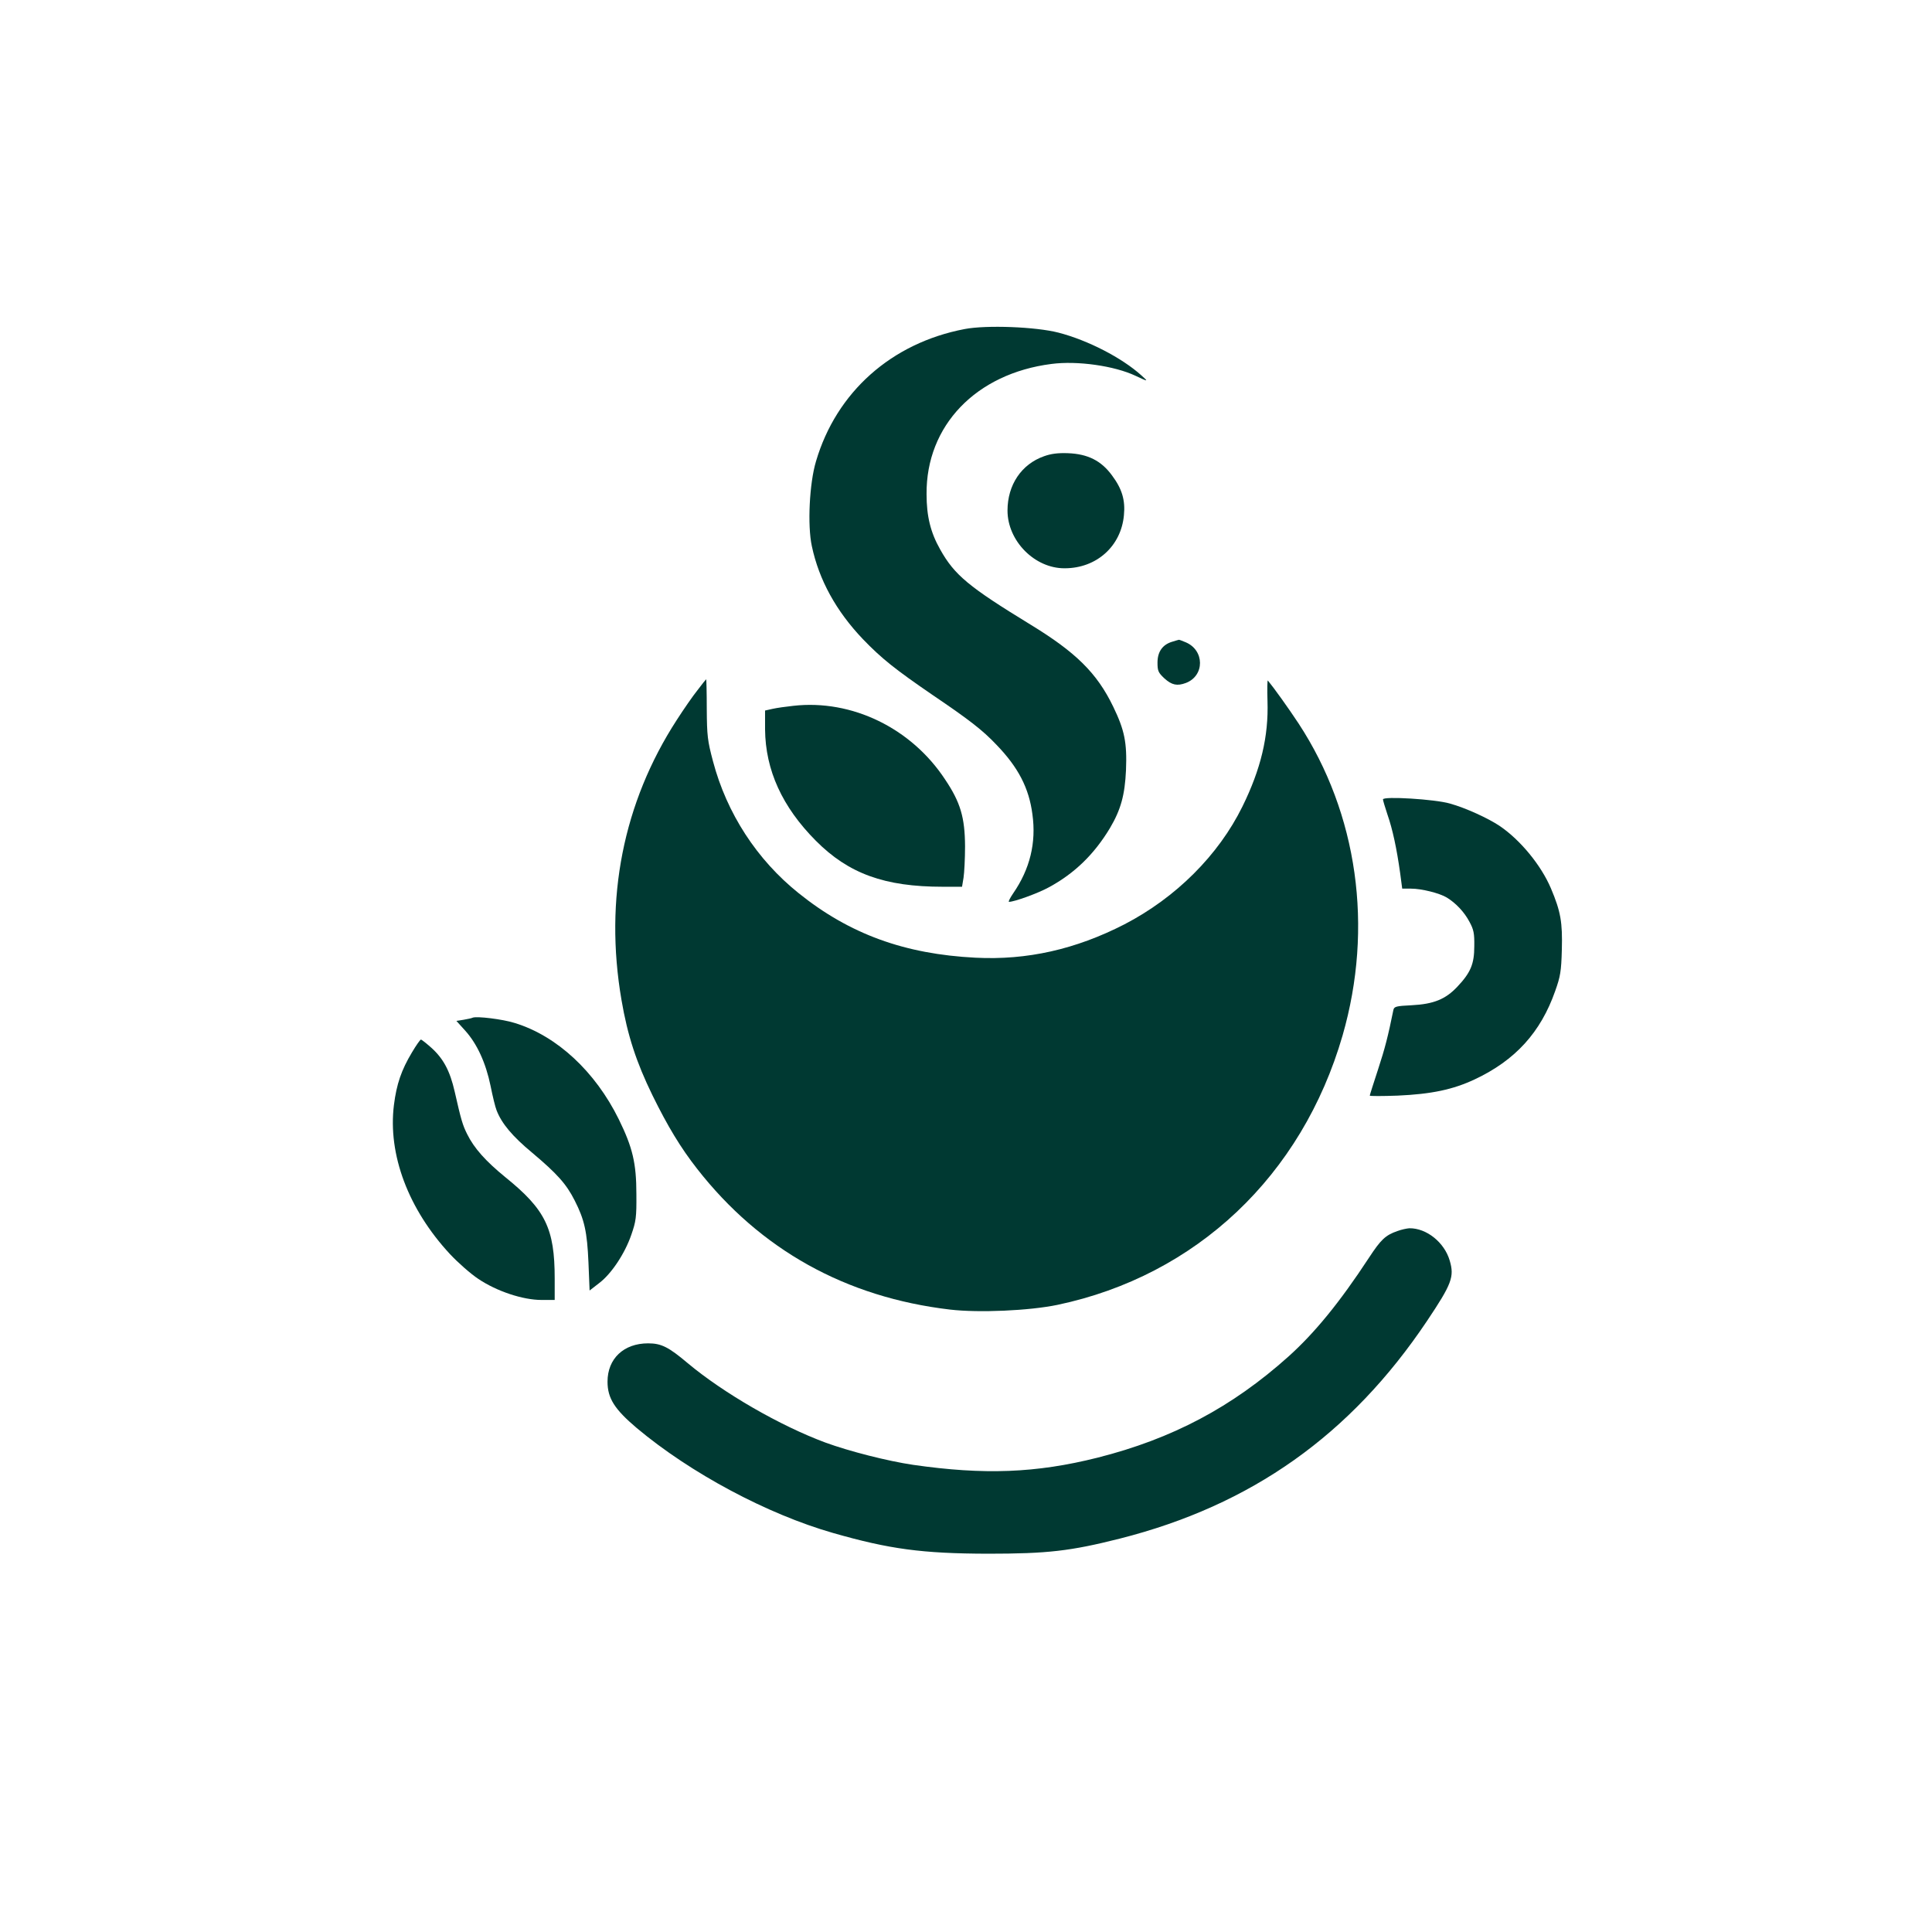 <?xml version="1.0" standalone="no"?>
<!DOCTYPE svg PUBLIC "-//W3C//DTD SVG 20010904//EN"
 "http://www.w3.org/TR/2001/REC-SVG-20010904/DTD/svg10.dtd">
<svg version="1.0" xmlns="http://www.w3.org/2000/svg"
 width="1024pt" height="1024pt" viewBox="0 0 1024 1024"
 preserveAspectRatio="xMidYMid meet">

<g transform="translate(0,1024) scale(0.1,-0.1)"
fill="#003932" stroke="none">
<path d="M5113 8496 c-388 -74 -680 -334 -788 -701 -35 -116 -46 -340 -22
-450 38 -179 129 -344 270 -492 100 -104 172 -161 372 -298 192 -130 263 -185
336 -262 116 -120 173 -230 191 -369 21 -151 -13 -290 -102 -419 -17 -25 -27
-45 -22 -45 28 0 155 46 211 77 137 74 241 176 324 314 58 98 79 176 85 307 6
147 -8 213 -68 337 -86 178 -198 288 -439 435 -327 200 -402 262 -478 398 -51
90 -72 176 -72 293 -3 363 262 639 662 690 137 18 334 -10 446 -63 68 -32 69
-32 31 2 -104 94 -285 187 -440 227 -120 31 -382 41 -497 19z"/>
<path d="M5534 7822 c-120 -42 -194 -152 -194 -288 0 -161 144 -307 303 -306
169 0 299 117 314 281 8 80 -10 140 -63 211 -57 78 -128 114 -234 118 -53 2
-90 -3 -126 -16z"/>
<path d="M6214 6839 c-52 -15 -79 -53 -79 -111 0 -44 4 -53 37 -84 39 -35 67
-41 113 -24 101 38 100 174 -1 216 -19 8 -35 14 -36 13 -2 0 -17 -5 -34 -10z"/>
<path d="M3697 6582 c-25 -31 -74 -102 -110 -158 -284 -438 -385 -948 -293
-1484 32 -188 79 -331 164 -505 81 -165 150 -279 237 -390 335 -429 788 -681
1340 -746 153 -18 421 -6 570 25 736 155 1296 685 1511 1428 165 573 80 1175
-233 1653 -54 82 -133 192 -163 228 -3 4 -4 -46 -2 -110 6 -186 -35 -359 -133
-558 -127 -258 -353 -483 -625 -624 -259 -133 -517 -191 -790 -177 -375 19
-667 125 -937 342 -221 177 -381 423 -454 699 -29 109 -32 135 -33 277 0 87
-2 158 -3 158 -1 0 -22 -26 -46 -58z"/>
<path d="M4205 6499 c-38 -4 -88 -11 -110 -16 l-40 -9 0 -100 c2 -216 91 -411
269 -590 174 -175 365 -244 673 -244 l102 0 8 48 c4 26 8 101 8 167 -1 152
-24 232 -106 354 -179 272 -494 425 -804 390z"/>
<path d="M7330 6003 c0 -5 11 -42 24 -81 27 -77 49 -180 67 -309 l11 -83 47 0
c56 0 151 -24 189 -47 49 -30 93 -77 120 -128 23 -42 27 -62 26 -130 0 -94
-19 -140 -90 -215 -62 -66 -125 -92 -242 -98 -84 -4 -93 -7 -97 -26 -28 -138
-44 -201 -81 -314 -24 -73 -44 -136 -44 -139 0 -3 66 -3 148 0 179 8 293 32
408 86 215 101 350 249 427 469 27 76 32 103 35 218 4 146 -6 203 -58 326 -52
122 -161 255 -271 330 -61 41 -181 96 -264 119 -78 23 -355 40 -355 22z"/>
<path d="M2505 4846 c-5 -3 -27 -7 -48 -11 l-38 -6 47 -52 c63 -70 109 -171
134 -292 11 -55 25 -113 32 -130 27 -70 84 -138 189 -225 133 -112 181 -166
225 -253 52 -102 66 -166 73 -329 l6 -148 49 38 c66 49 138 158 172 257 25 72
28 93 27 215 0 165 -20 248 -93 397 -125 254 -329 443 -552 511 -63 20 -201
37 -223 28z"/>
<path d="M2184 4663 c-57 -95 -82 -169 -96 -279 -33 -263 76 -553 297 -791 42
-45 110 -105 151 -132 97 -65 235 -111 334 -111 l70 0 0 113 c0 266 -49 366
-262 538 -104 85 -165 153 -202 228 -24 48 -32 75 -66 225 -25 110 -60 175
-123 232 -27 24 -52 44 -56 44 -4 0 -25 -30 -47 -67z"/>
<path d="M7406 3715 c-63 -22 -87 -45 -150 -141 -156 -238 -288 -399 -427
-524 -299 -268 -616 -436 -1012 -536 -326 -82 -602 -92 -977 -38 -136 20 -339
72 -465 118 -240 89 -540 262 -730 421 -102 86 -140 105 -210 105 -129 0 -215
-81 -215 -203 0 -88 37 -146 155 -246 285 -239 691 -456 1040 -556 300 -86
473 -109 820 -110 318 0 438 14 700 80 698 177 1223 549 1628 1153 132 197
146 235 121 320 -28 97 -123 173 -214 172 -14 -1 -43 -7 -64 -15z"/>
</g>
</svg>
